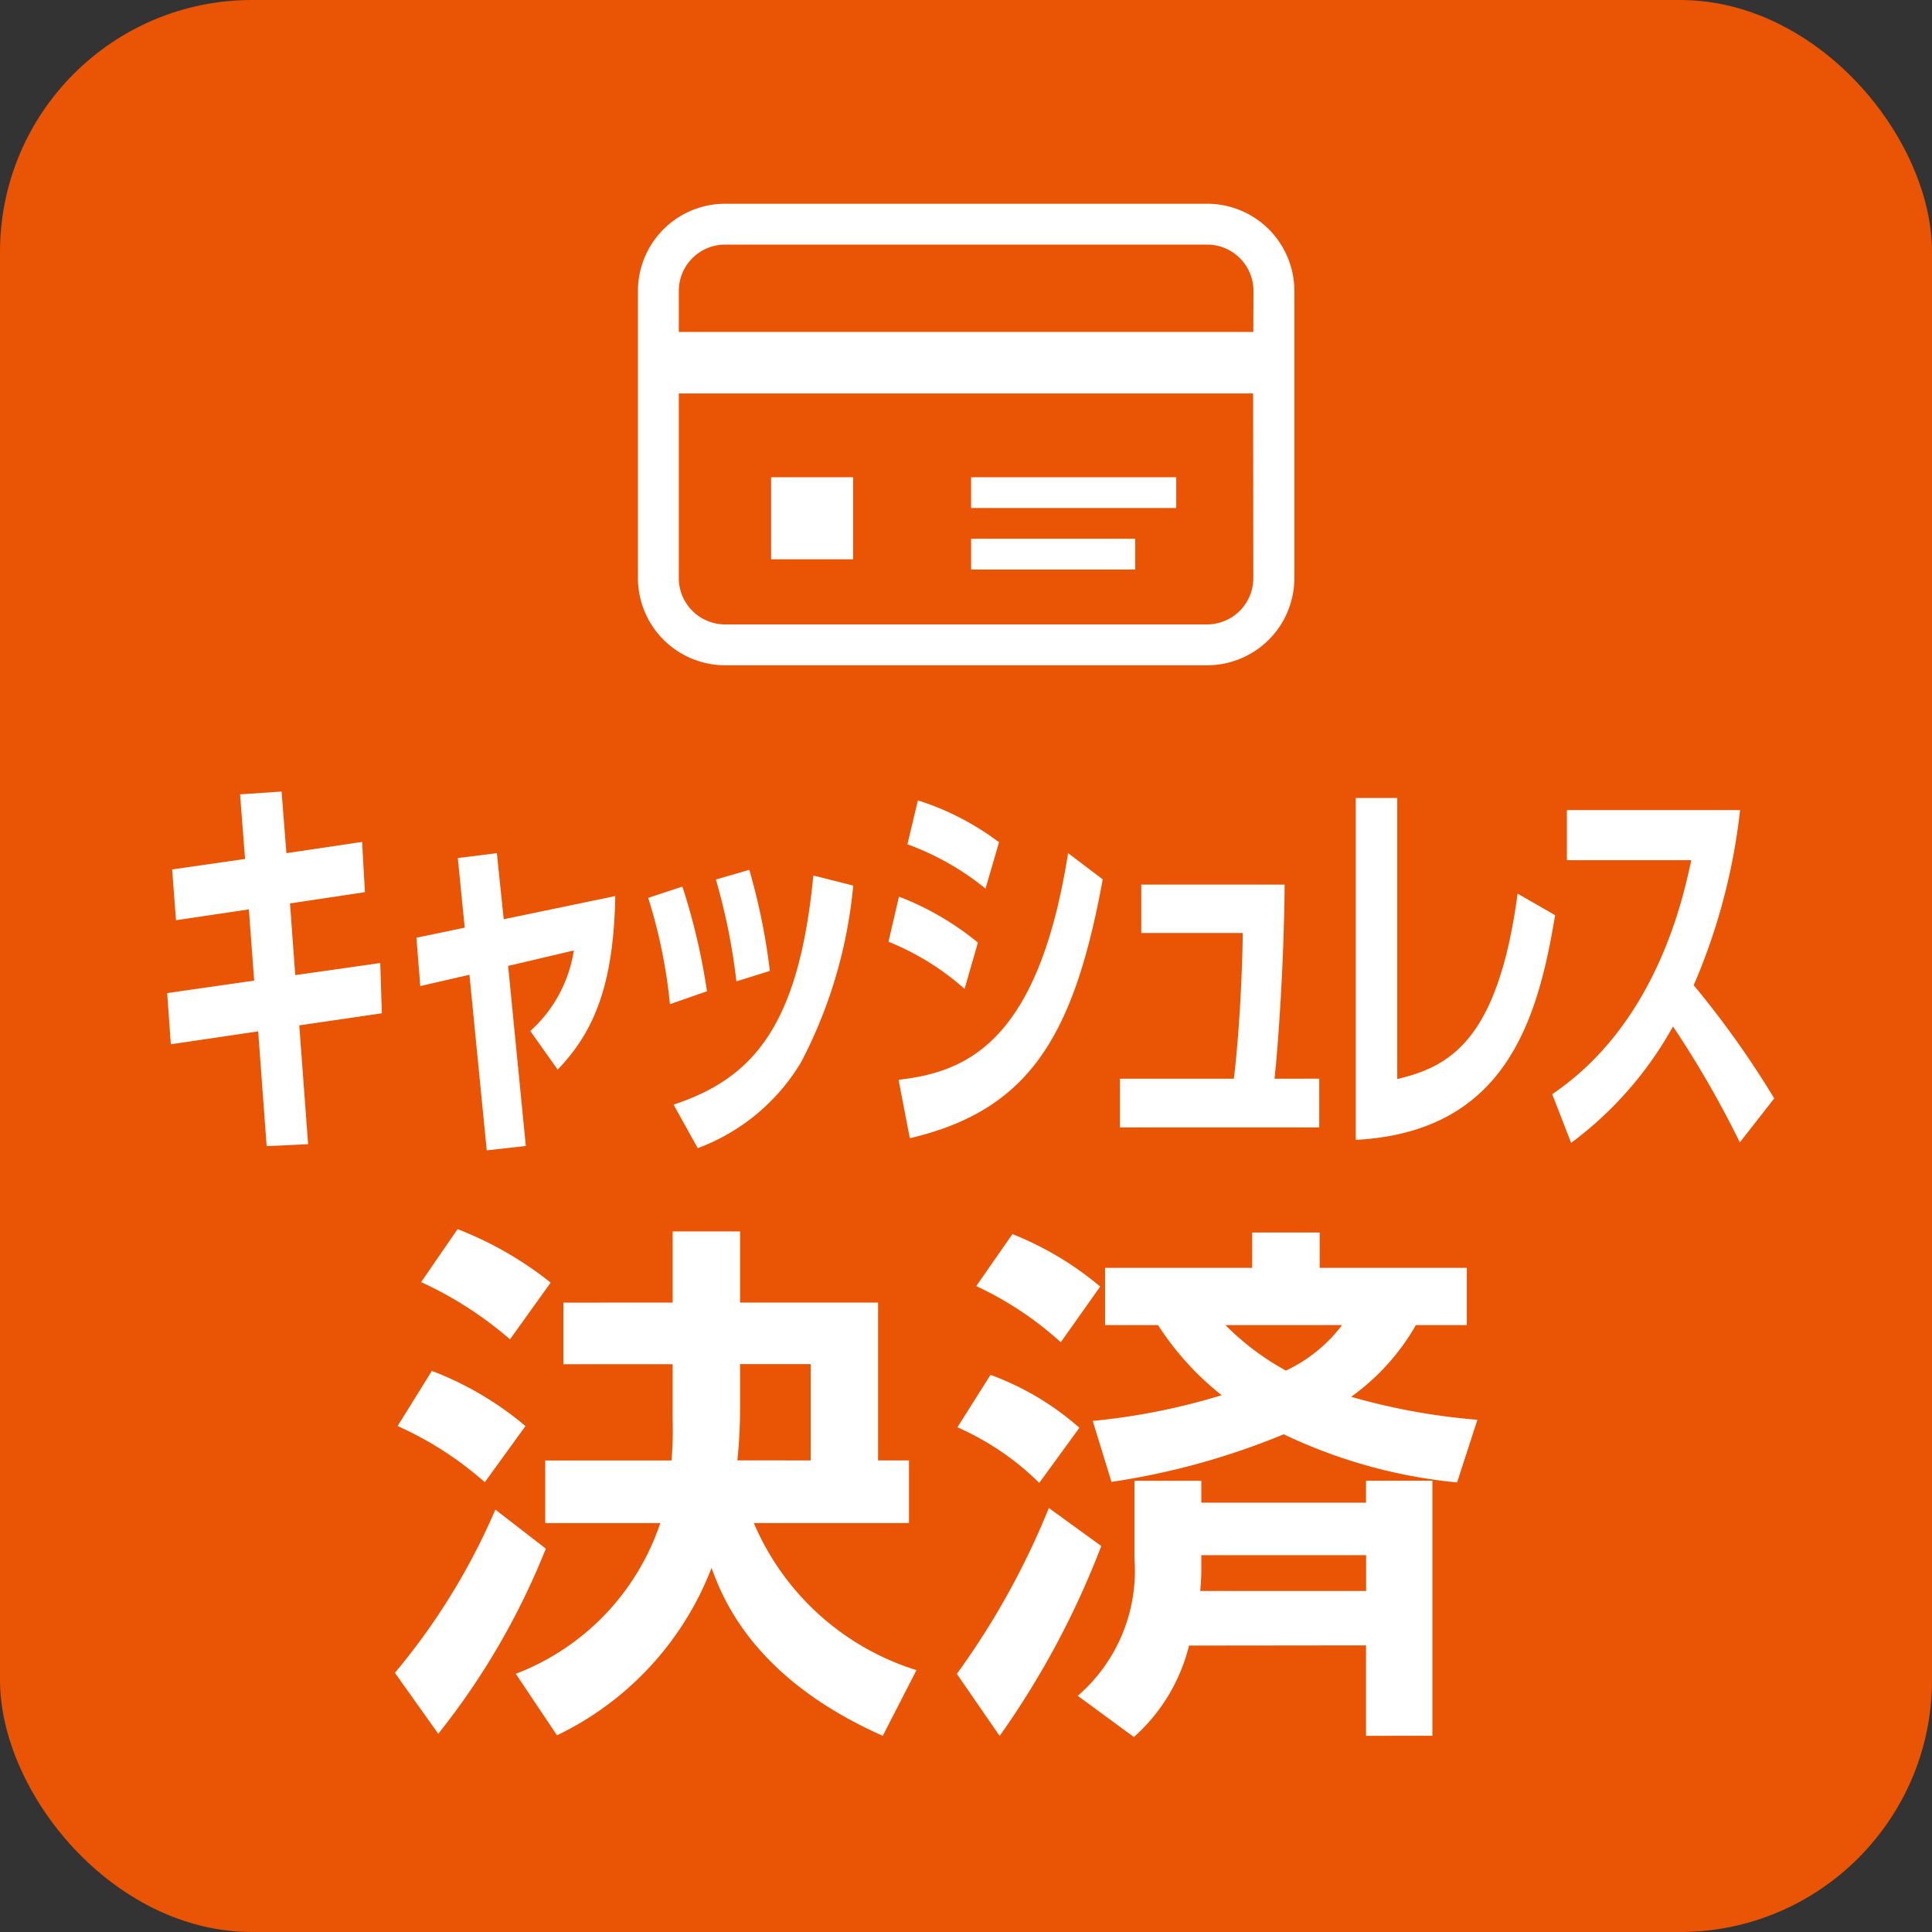 <svg xmlns="http://www.w3.org/2000/svg" width="50" height="50" viewBox="0 0 50 50"><rect x="0" y="0" width="50" height="50" fill="#333333" stroke="none"/><defs><style>.a{fill:#e95504;}.b{fill:#fff;}</style></defs><rect class="a" width="50" height="50" rx="6.522" transform="translate(0 0)"/><g transform="translate(4.327 20.486)"><path class="b" d="M314.738,433.647l1.074-.072.125,1.594,1.959-.291.073,1.3-1.939.291.136,1.856,2.2-.313.041,1.3-2.137.313.229,3.075-1.073.051-.219-2.971-2.261.334-.094-1.324,2.251-.323-.137-1.844-1.886.281-.1-1.314,1.887-.271Z" transform="translate(-312.852 -433.575)"/><path class="b" d="M322.336,435.78l1.011-.126.177,1.71,2.887-.6c-.042,2.386-.594,3.554-1.49,4.492l-.709-1a3.516,3.516,0,0,0,1.126-2.084l-1.7.4.458,4.659-1.011.114-.448-4.544-1.272.292-.1-1.251,1.25-.26Z" transform="translate(-314.815 -434.06)"/><path class="b" d="M329.653,439.692a13.431,13.431,0,0,0-.563-2.751l.885-.292a16.424,16.424,0,0,1,.636,2.709Zm.094,2.6c2.043-.678,3.241-2.012,3.617-5.93l1.032.261a12.271,12.271,0,0,1-1.345,4.564,5.24,5.24,0,0,1-2.678,2.231Zm1.626-3.19a15.884,15.884,0,0,0-.531-2.636l.865-.251a16.445,16.445,0,0,1,.532,2.616Z" transform="translate(-316.642 -434.19)"/><path class="b" d="M339.171,438.751a6.784,6.784,0,0,0-1.969-1.22l.271-1.167a7.377,7.377,0,0,1,2.043,1.189Zm3.575-2.835c-.75,4.117-1.938,5.982-4.992,6.7l-.291-1.512c1.761-.2,3.616-.968,4.387-5.867Zm-3.033.239a7.021,7.021,0,0,0-2.021-1.146l.271-1.136a6.992,6.992,0,0,1,2.1,1.084Z" transform="translate(-318.535 -433.645)"/><path class="b" d="M350.174,441.738V443h-5.159v-1.26h2.949c.178-1.449.23-3.325.23-3.773h-2.626v-1.251h3.71c-.011,1.939-.167,4.18-.261,5.024Z" transform="translate(-320.359 -434.308)"/><path class="b" d="M358.137,436.825c-.458,2.793-1.324,5.607-5.159,5.815v-8.848h1.074v7.275c1.323-.323,2.6-.948,3.115-4.8Z" transform="translate(-322.218 -433.626)"/><path class="b" d="M364.465,442.8a25.779,25.779,0,0,0-1.73-3,9.462,9.462,0,0,1-2.636,3.012l-.49-1.26c2.7-1.824,3.387-5.076,3.6-6.056h-3.22V434.2h4.482a15.811,15.811,0,0,1-1.2,4.533,24.19,24.19,0,0,1,2.084,2.928Z" transform="translate(-323.765 -433.721)"/><path class="b" d="M324.446,456.617a18.86,18.86,0,0,1-2.784,4.791l-1.122-1.578a17.036,17.036,0,0,0,2.6-4.223Zm-2.949-4.6a8.4,8.4,0,0,1,2.422,1.427l-1.052,1.453a8.9,8.9,0,0,0-2.257-1.453Zm.665-3.669a9.2,9.2,0,0,1,2.409,1.384l-1.052,1.468a9.647,9.647,0,0,0-2.3-1.481Zm5.566,1.9v-1.841h1.744v1.841h3.572v4.086h.8v1.62h-4.015a6.759,6.759,0,0,0,4.209,3.807l-.872,1.7c-3.24-1.44-4.1-3.421-4.431-4.347a7.989,7.989,0,0,1-4,4.334l-1.066-1.592a6.328,6.328,0,0,0,3.739-3.9h-2.977v-1.62H327.7a9.81,9.81,0,0,0,.028-1.066v-1.427H324.9v-1.593Zm3.572,4.086v-2.493h-1.828v1.191a12.6,12.6,0,0,1-.069,1.3Z" transform="translate(-314.647 -437.024)"/><path class="b" d="M343.248,456.574a22.209,22.209,0,0,1-2.63,4.915l-1.108-1.606a20.174,20.174,0,0,0,2.381-4.293Zm-2.866-4.43a7.242,7.242,0,0,1,2.3,1.37l-1.039,1.426a7.072,7.072,0,0,0-2.118-1.439Zm.567-3.643a8.317,8.317,0,0,1,2.271,1.358L342.2,451.3a8.747,8.747,0,0,0-2.188-1.453Zm4.57,10.649a4.652,4.652,0,0,1-1.427,2.367l-1.453-1.066a4.276,4.276,0,0,0,1.467-3.558v-2.008h1.731v.567H350.1v-.567h1.717v6.6H350.1v-2.34Zm5.871-8.294a5.833,5.833,0,0,1-1.676,1.856,16.706,16.706,0,0,0,3.268.595l-.526,1.621a13.363,13.363,0,0,1-4.486-1.246,18.865,18.865,0,0,1-4.458,1.232l-.485-1.578a16.866,16.866,0,0,0,3.337-.665,7.437,7.437,0,0,1-1.647-1.815h-1.371v-1.481h3.808v-.914H348.9v.914h3.808v1.481Zm-1.288,6.882v-.927h-4.265v.317c0,.181,0,.235-.028.609Zm-3.641-6.882a6.782,6.782,0,0,0,1.565,1.177,3.874,3.874,0,0,0,1.453-1.177Z" transform="translate(-319.074 -437.049)"/></g><g transform="translate(16.506 5.273)"><path class="b" d="M343.469,413.73H331a2.257,2.257,0,0,0-2.257,2.257v7.43A2.258,2.258,0,0,0,331,425.674h12.473a2.258,2.258,0,0,0,2.258-2.258v-7.43A2.257,2.257,0,0,0,343.469,413.73Zm1.2,9.687a1.2,1.2,0,0,1-1.2,1.2H331a1.2,1.2,0,0,1-1.2-1.2V418.64h14.864Zm0-6.369H329.8v-1.061a1.2,1.2,0,0,1,1.2-1.2h12.473a1.2,1.2,0,0,1,1.2,1.2Z" transform="translate(-328.739 -413.73)"/><rect class="b" width="2.123" height="2.123" transform="translate(3.45 7.078)"/><rect class="b" width="5.309" height="0.796" transform="translate(8.626 7.078)"/><rect class="b" width="4.247" height="0.796" transform="translate(8.626 8.67)"/></g></svg>